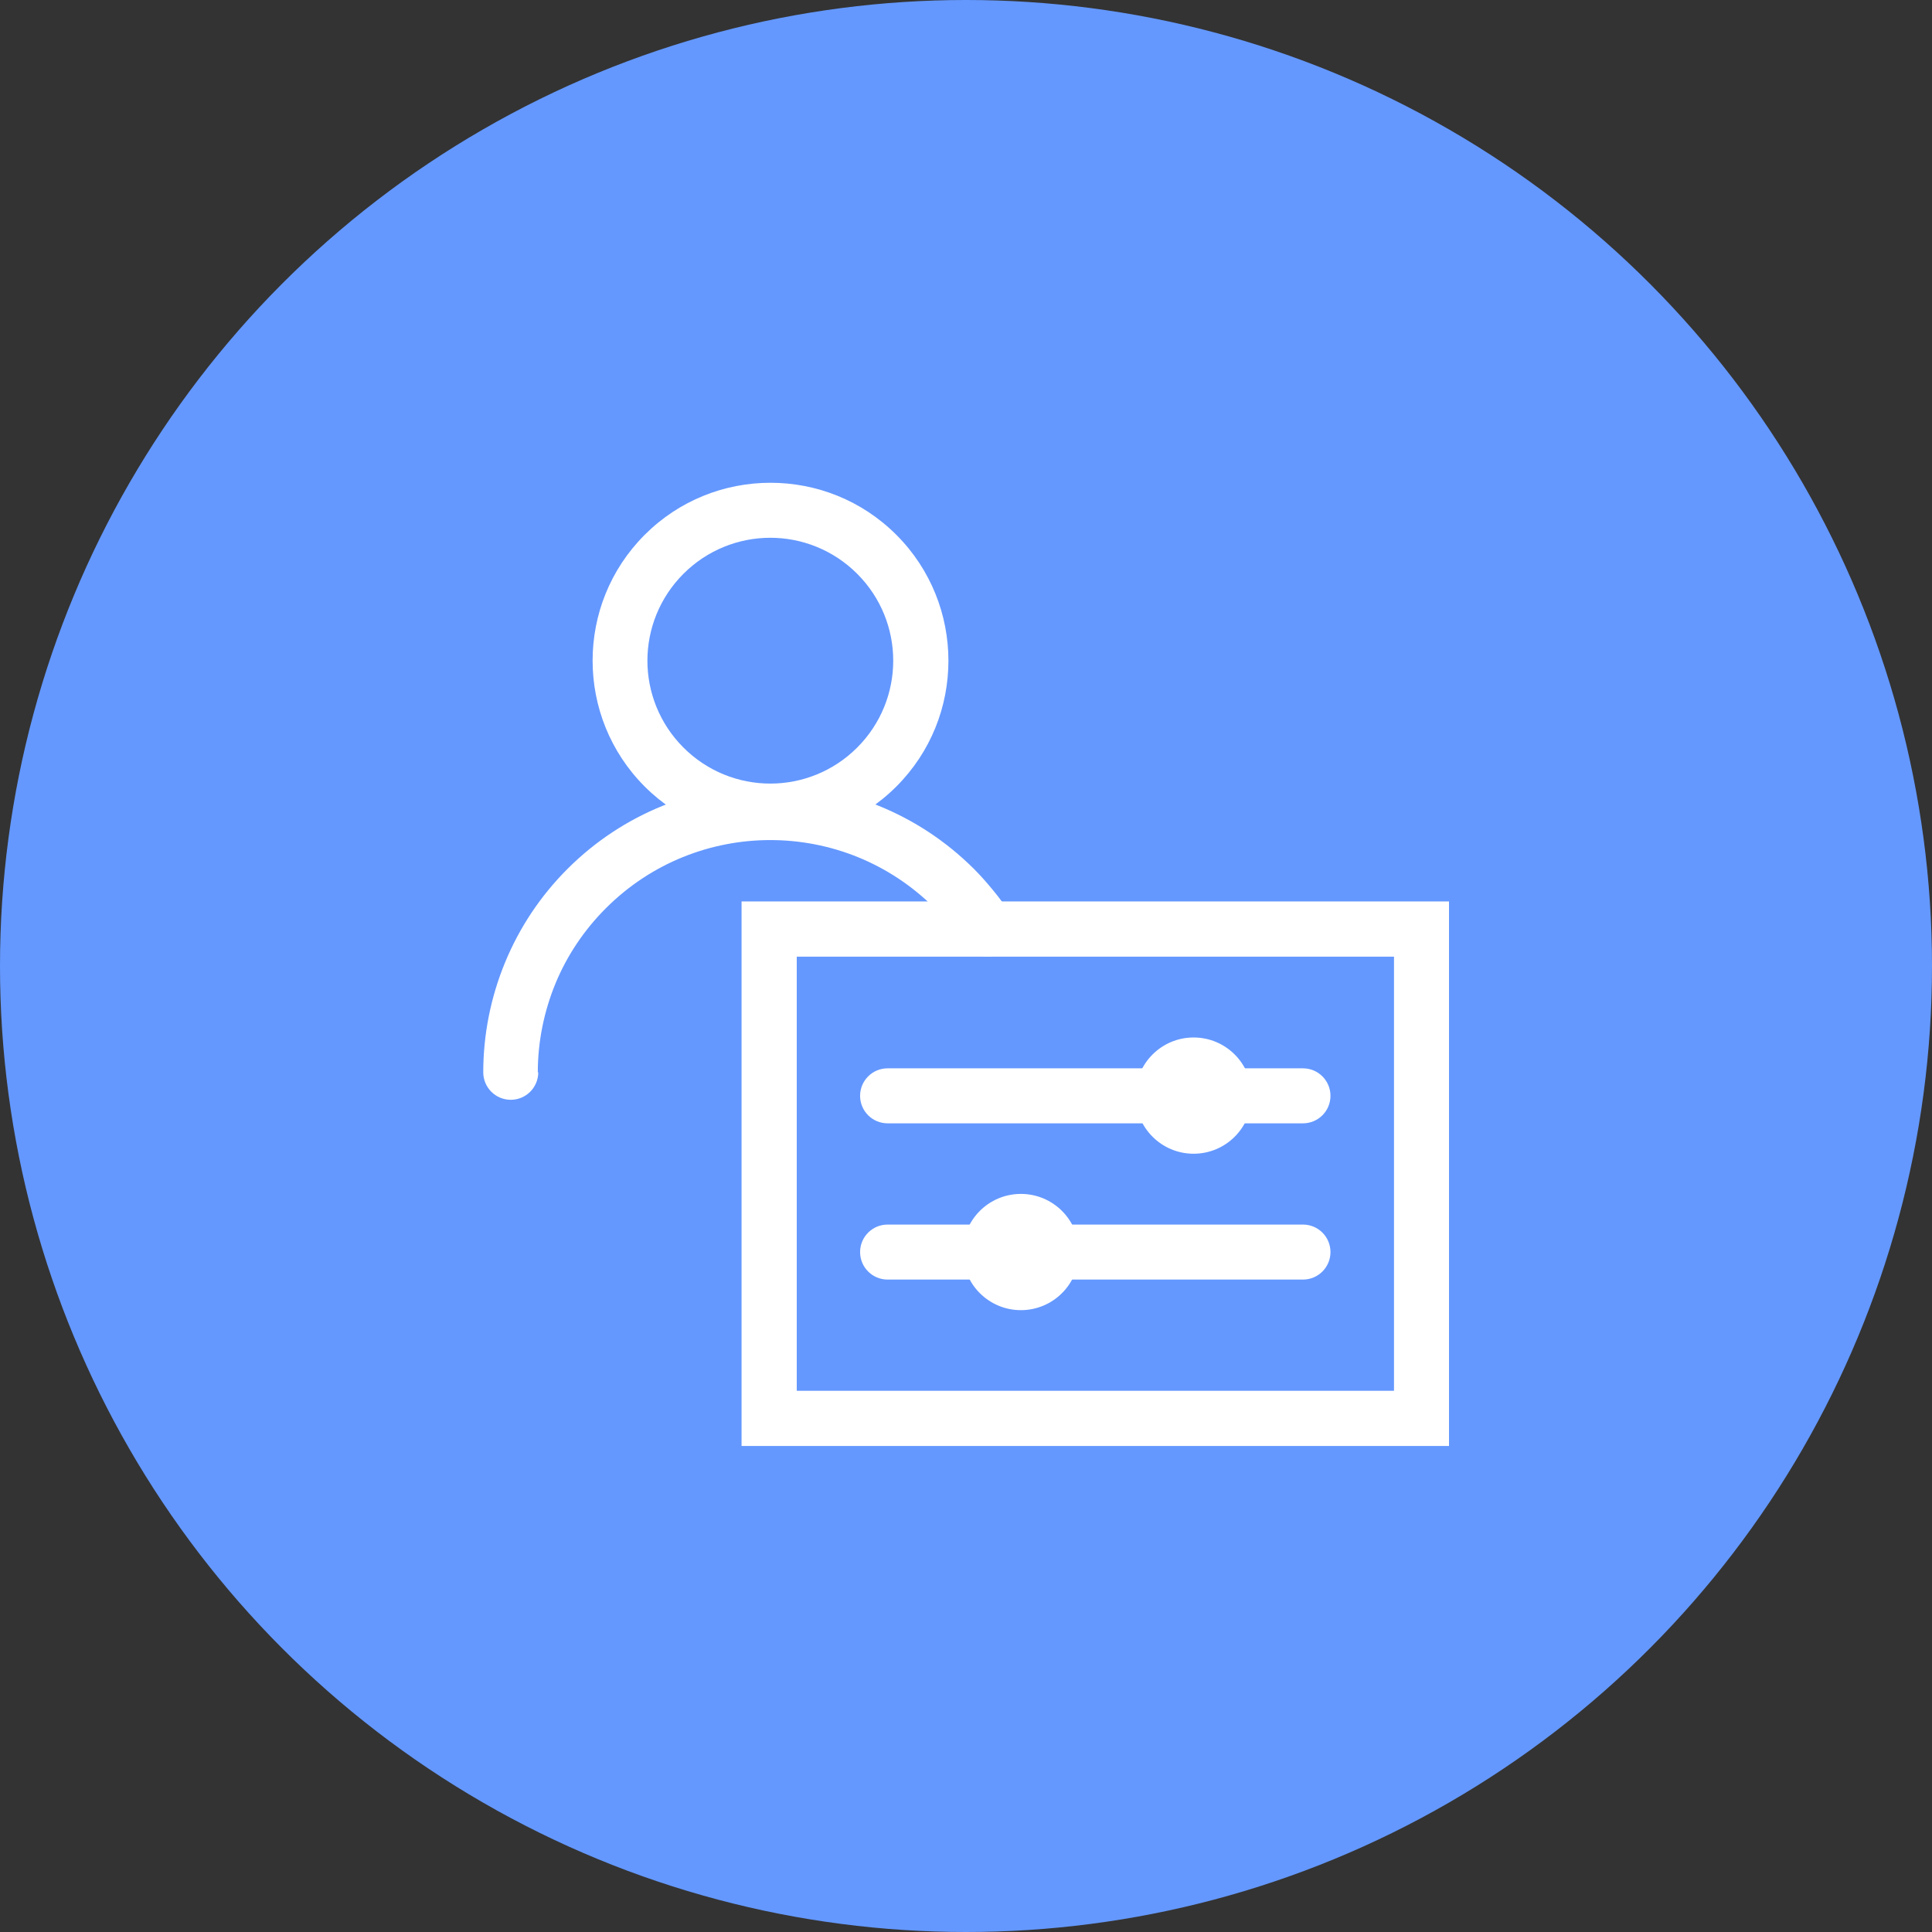 <svg fill="none" height="60" viewBox="0 0 60 60" width="60" xmlns="http://www.w3.org/2000/svg"><rect x="0" y="0" width="60" height="60" fill="#333333" stroke="none"/><circle cx="30" cy="30" fill="#6498ff" r="30" transform="matrix(1 0 0 -1 0 60)"/><g fill="#fff"><path d="m27.837 16.61c1.08 1.08 1.617 2.497 1.617 3.908 0 1.417-.537 2.827-1.617 3.908s-2.497 1.617-3.908 1.617c-1.417 0-2.827-.537-3.908-1.617-1.08-1.08-1.617-2.497-1.617-3.908 0-1.417.537-2.827 1.617-3.908 1.08-1.08 2.491-1.617 3.908-1.617s2.827.537 3.908 1.617zm-.097 3.908c0-.977-.375-1.954-1.119-2.698-.744-.744-1.721-1.119-2.698-1.119s-1.954.375-2.698 1.119c-.744.744-1.119 1.721-1.119 2.698 0 .977.375 1.954 1.119 2.698.744.744 1.721 1.119 2.698 1.119s1.954-.375 2.698-1.119c.744-.744 1.119-1.721 1.119-2.698z"/><path d="m16.716 33.301c0 .472-.382.854-.854.854-.472 0-.854-.382-.854-.854 0-1.177.233-2.335.679-3.416s1.1-2.064 1.934-2.898c1.74-1.74 4.03-2.614 6.314-2.614s4.567.873 6.314 2.614c.201.201.401.427.602.673.188.226.362.466.53.725.259.395.149.925-.246 1.184-.395.259-.925.149-1.184-.246-.129-.194-.272-.388-.433-.582-.142-.175-.304-.356-.492-.537-1.41-1.41-3.254-2.115-5.104-2.115-1.844 0-3.694.705-5.104 2.115-.679.679-1.21 1.475-1.566 2.336-.356.867-.55 1.805-.55 2.762z"/><path d="m24.744 43.192h18.548v-13.482h-18.548zm19.402 1.714h-21.116v-16.911h21.97v16.911z"/><path d="m27.565 34.886c-.472 0-.854-.382-.854-.854s.382-.854.854-.854h12.9c.472 0 .854.382.854.854s-.382.854-.854.854z"/><path d="m37.069 35.83c.997 0 1.805-.808 1.805-1.805 0-.997-.808-1.805-1.805-1.805-.997 0-1.805.808-1.805 1.805 0 .997.808 1.805 1.805 1.805z"/><path d="m27.565 39.738c-.472 0-.854-.382-.854-.854 0-.472.382-.854.854-.854h12.9c.472 0 .854.382.854.854 0 .472-.382.854-.854.854z"/><path d="m31.705 40.688c.997 0 1.805-.808 1.805-1.805 0-.997-.808-1.805-1.805-1.805-.997 0-1.805.808-1.805 1.805 0 .997.808 1.805 1.805 1.805z"/></g></svg>